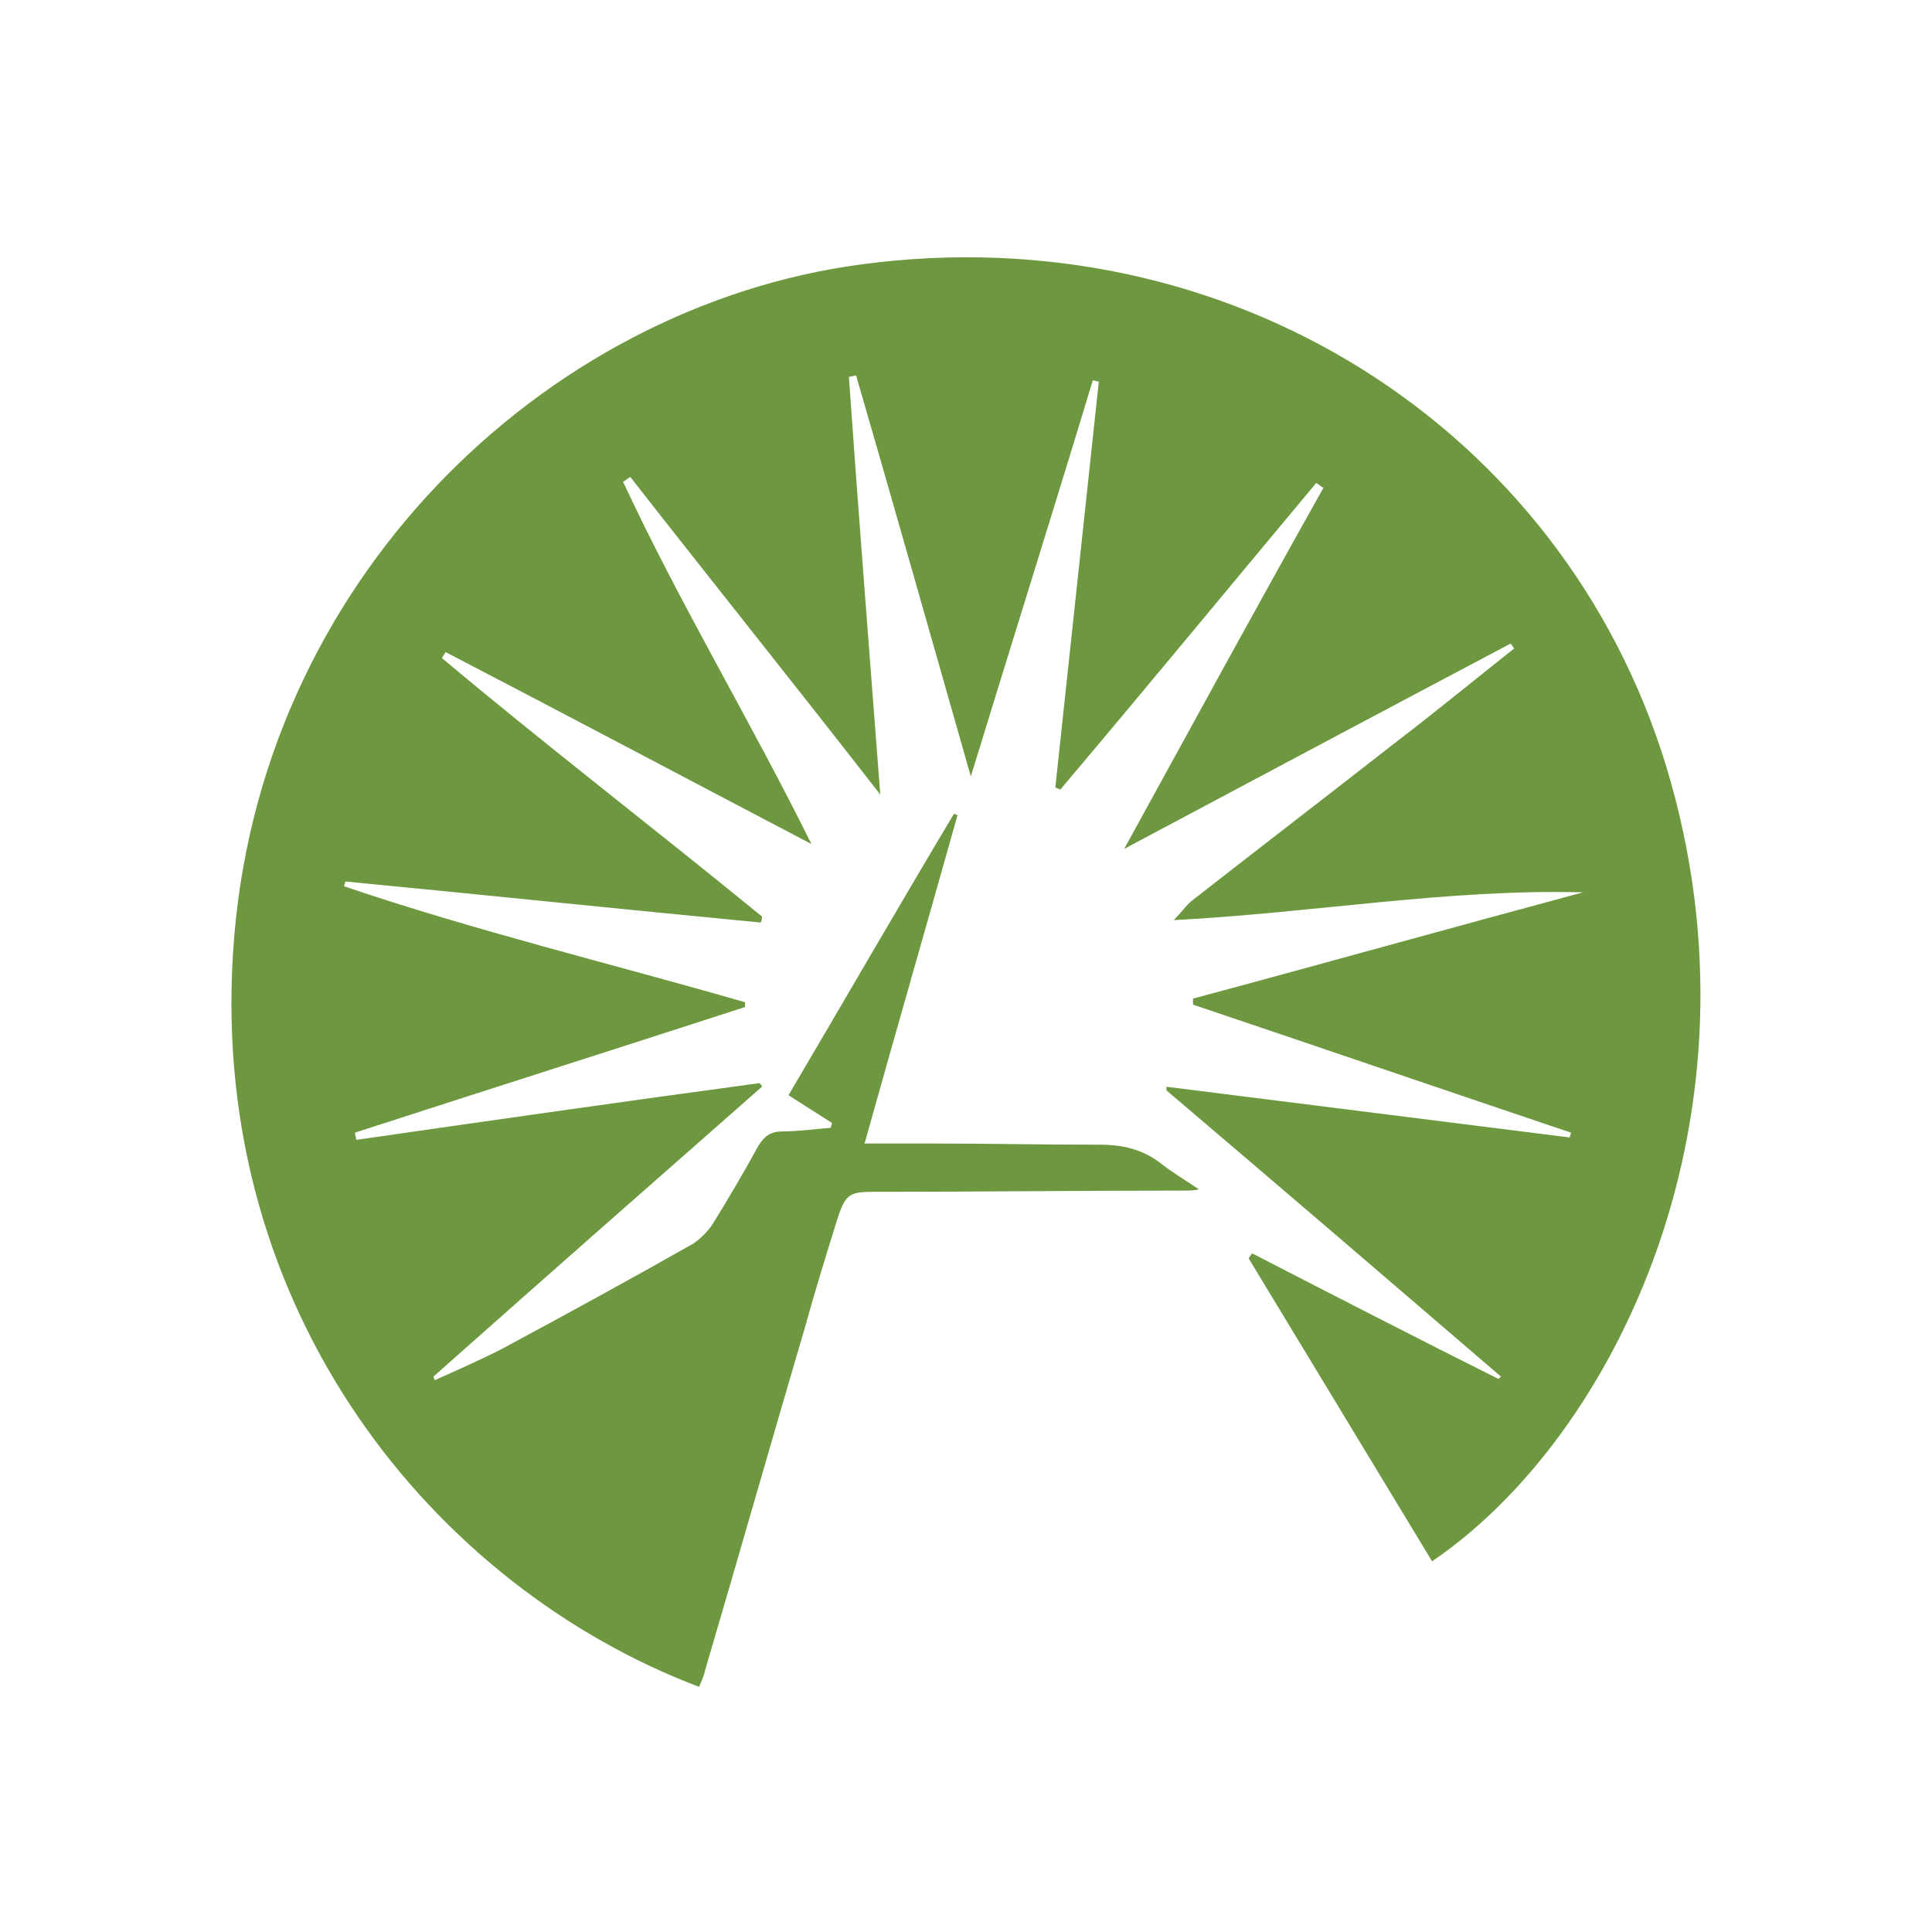 <?xml version="1.0" encoding="utf-8"?>
<svg xmlns="http://www.w3.org/2000/svg" id="Ebene_1" style="enable-background:new 0 0 160 160;" version="1.1" viewBox="0 0 160 160" x="0px" y="0px">
<style type="text/css">
	.st0{fill:#26D27E;}
	.st1{fill:#0C1C49;}
	.st2{fill:#009FE3;}
	.st3{fill:#00925C;}
	.st4{fill:#FFFFFF;}
	.st5{fill:#6332FA;}
	.st6{fill:#CFFF24;}
	.st7{fill:#003662;}
	.st8{fill-rule:evenodd;clip-rule:evenodd;fill:#DA0021;}
	.st9{fill:#DA0021;}
	.st10{fill:#000099;}
	.st11{fill:#6D983F;}
	.st12{fill:#013668;}
	.st13{fill:#F58426;}
	.st14{fill:#FCB040;}
	.st15{fill:#EF5724;}
	.st16{fill-rule:evenodd;clip-rule:evenodd;fill:#7399C6;}
	.st17{fill-rule:evenodd;clip-rule:evenodd;fill:#FFFFFF;}
	.st18{fill:#004250;}
	.st19{fill:#DB0011;}
	.st20{fill:#E87722;}
	.st21{fill:#93999E;}
	.st22{fill:#7C7C7B;}
	.st23{fill:#193989;}
	.st24{fill-rule:evenodd;clip-rule:evenodd;}
	.st25{fill:#28211D;}
	.st26{fill:#F6F4EF;}
	.st27{fill:#00A650;}
	.st28{fill:#FFF200;}
	.st29{fill:#00AEEF;}
	.st30{fill:#ED1C24;}
	.st31{fill:#231F20;}
	.st32{fill:#3B436B;}
	.st33{fill:#00A3C9;}
	.st34{fill:#A03B3E;}
	.st35{fill:#858789;}
	.st36{fill:#55236B;}
	.st37{fill:#25477F;}
	.st38{fill:#1D1D1B;}
	.st39{fill:#03FFBD;}
	.st40{fill:#273F33;}
	.st41{fill:#F5A706;}
	.st42{fill:#303E48;}
	.st43{fill:#E3000F;}
	.st44{fill:#2252A7;}
	.st45{fill-rule:evenodd;clip-rule:evenodd;fill:#96151D;}
	.st46{fill:#333333;}
	.st47{fill:#5959E4;}
	.st48{fill:#213262;}
	.st49{fill:#074598;}
	.st50{fill:#191A1C;}
	.st51{fill:#F3BD19;}
</style>
<path class="st11" d="M98.8,82.7c10.8-2.9,21.5-5.9,32.3-8.8c-11.2-0.3-22.3,1.7-33.9,2.3c0.7-0.7,1-1.2,1.5-1.6&#xA;	c5.5-4.3,11.1-8.6,16.6-12.9c3.4-2.6,6.7-5.3,10.1-8c-0.1-0.1-0.2-0.3-0.3-0.4c-10.6,5.6-21.1,11.2-32,17&#xA;	c5.6-10.2,11-20.1,16.5-29.9c-0.2-0.1-0.4-0.3-0.6-0.4c-7.1,8.5-14.1,17-21.2,25.4c-0.1-0.1-0.3-0.1-0.4-0.2&#xA;	c1.2-11.2,2.4-22.4,3.6-33.6c-0.2,0-0.3-0.1-0.5-0.1c-3.3,10.9-6.7,21.7-10.1,32.8c-3.2-11.2-6.3-22.2-9.5-33.2&#xA;	c-0.2,0-0.4,0.1-0.6,0.1c0.8,11.4,1.7,22.8,2.6,34.6c-7-9-13.9-17.6-20.7-26.3c-0.2,0.1-0.4,0.3-0.6,0.4c4.7,10.1,10.5,19.7,15.6,30&#xA;	c-10.3-5.4-20.3-10.7-30.3-15.9c-0.1,0.2-0.2,0.3-0.3,0.5c8.7,7.3,17.7,14.2,26.5,21.4c0,0.2,0,0.3-0.1,0.5&#xA;	c-11.5-1.1-23-2.3-34.4-3.4c0,0.1-0.1,0.3-0.1,0.4c10.9,3.7,22.1,6.4,33.2,9.6c0,0.1,0,0.3,0,0.4c-10.8,3.5-21.5,6.9-32.3,10.4&#xA;	c0,0.2,0.1,0.4,0.1,0.6c11.1-1.6,22.3-3.2,33.4-4.7c0.1,0.1,0.2,0.2,0.2,0.3c-9.1,8-18.2,16-27.2,24c0,0.1,0.1,0.2,0.1,0.3&#xA;	c1.8-0.8,3.6-1.6,5.4-2.5c5.4-2.9,10.7-5.8,16-8.8c0.6-0.4,1.2-1,1.6-1.6c1.3-2.1,2.6-4.3,3.8-6.5c0.5-0.8,1-1.2,2-1.2&#xA;	c1.3,0,2.7-0.2,4-0.3c0-0.1,0.1-0.3,0.1-0.4c-1.1-0.7-2.2-1.4-3.6-2.3c4.6-7.8,9.1-15.6,13.7-23.3c0.1,0,0.2,0.1,0.3,0.1&#xA;	c-2.5,8.9-5.1,17.9-7.7,27.2c2,0,3.7,0,5.5,0c4.7,0,9.3,0.1,14,0.1c1.9,0,3.6,0.4,5.1,1.6c0.9,0.7,1.9,1.3,3.1,2.1&#xA;	c-0.5,0.1-0.9,0.1-1.2,0.1c-8.6,0-17.2,0.1-25.7,0.1c-2.1,0-2.4,0.2-3.1,2.4c-0.9,2.9-1.8,5.8-2.6,8.7c-2.8,9.5-5.5,19-8.3,28.5&#xA;	c-0.1,0.5-0.3,0.9-0.5,1.4c-21.9-8.3-40.5-31-38.6-60.8c1.9-30.7,25.8-53.5,52-57c30.4-4.1,58.1,13.4,66.7,41.6&#xA;	c8.7,28.7-4.1,55.4-19.4,65.8c-5.1-8.4-10.1-16.7-15.2-25.1c0.1-0.1,0.2-0.3,0.3-0.4c6.8,3.5,13.6,7,20.4,10.4&#xA;	c0.1-0.1,0.1-0.1,0.2-0.2c-9.2-7.9-18.4-15.8-27.7-23.7c0-0.1,0-0.2,0-0.3c11.1,1.4,22.3,2.8,33.4,4.2c0-0.1,0.1-0.3,0.1-0.4&#xA;	c-10.4-3.5-20.9-7.1-31.3-10.6C98.8,83,98.8,82.9,98.8,82.7z"/>
</svg>